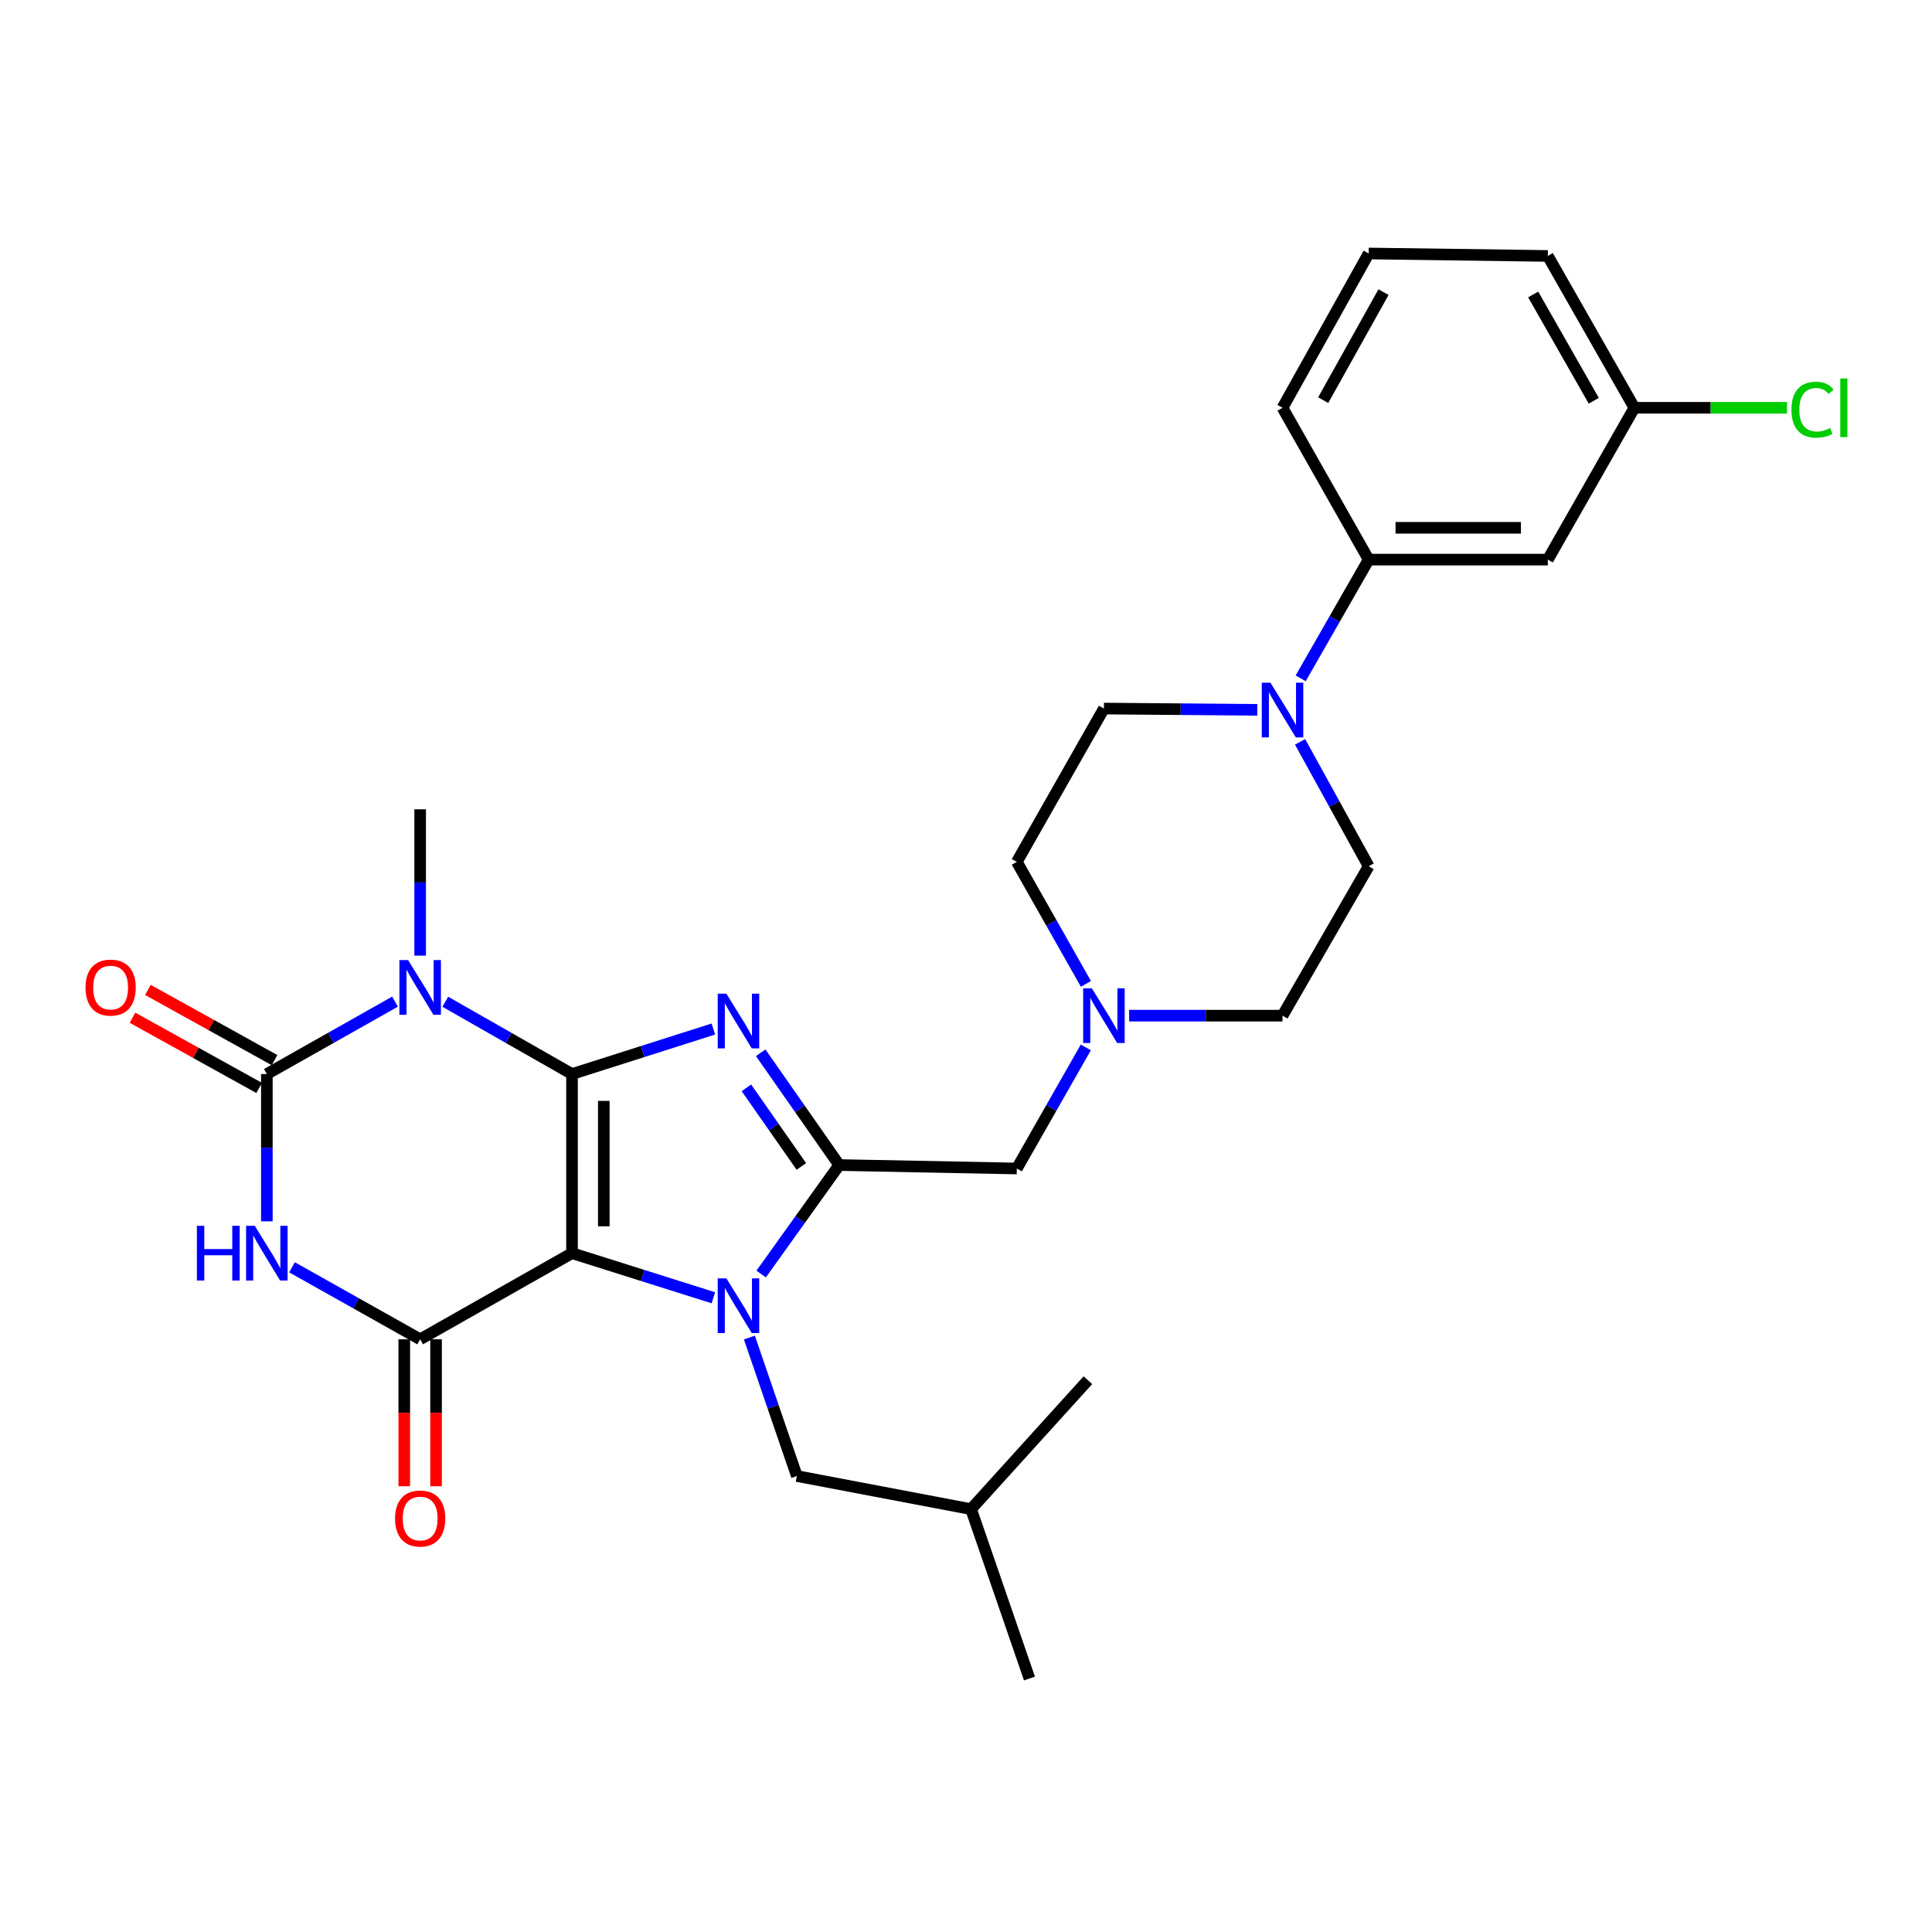 <?xml version='1.0' encoding='iso-8859-1'?>
<svg version='1.1' baseProfile='full'
              xmlns='http://www.w3.org/2000/svg'
                      xmlns:rdkit='http://www.rdkit.org/xml'
                      xmlns:xlink='http://www.w3.org/1999/xlink'
                  xml:space='preserve'
width='1000px' height='1000px' viewBox='0 0 1000 1000'>
<!-- END OF HEADER -->
<rect style='opacity:1.0;fill:#FFFFFF;stroke:none' width='1000' height='1000' x='0' y='0'> </rect>
<path class='bond-0' d='M 296.07,555.919 L 296.07,648.639' style='fill:none;fill-rule:evenodd;stroke:#000000;stroke-width:6px;stroke-linecap:butt;stroke-linejoin:miter;stroke-opacity:1' />
<path class='bond-0' d='M 312.527,569.827 L 312.527,634.731' style='fill:none;fill-rule:evenodd;stroke:#000000;stroke-width:6px;stroke-linecap:butt;stroke-linejoin:miter;stroke-opacity:1' />
<path class='bond-1' d='M 296.07,555.919 L 332.652,544.27' style='fill:none;fill-rule:evenodd;stroke:#000000;stroke-width:6px;stroke-linecap:butt;stroke-linejoin:miter;stroke-opacity:1' />
<path class='bond-1' d='M 332.652,544.27 L 369.233,532.621' style='fill:none;fill-rule:evenodd;stroke:#0000FF;stroke-width:6px;stroke-linecap:butt;stroke-linejoin:miter;stroke-opacity:1' />
<path class='bond-3' d='M 296.07,555.919 L 263.274,537.213' style='fill:none;fill-rule:evenodd;stroke:#000000;stroke-width:6px;stroke-linecap:butt;stroke-linejoin:miter;stroke-opacity:1' />
<path class='bond-3' d='M 263.274,537.213 L 230.478,518.507' style='fill:none;fill-rule:evenodd;stroke:#0000FF;stroke-width:6px;stroke-linecap:butt;stroke-linejoin:miter;stroke-opacity:1' />
<path class='bond-2' d='M 296.07,648.639 L 332.653,660.184' style='fill:none;fill-rule:evenodd;stroke:#000000;stroke-width:6px;stroke-linecap:butt;stroke-linejoin:miter;stroke-opacity:1' />
<path class='bond-2' d='M 332.653,660.184 L 369.235,671.728' style='fill:none;fill-rule:evenodd;stroke:#0000FF;stroke-width:6px;stroke-linecap:butt;stroke-linejoin:miter;stroke-opacity:1' />
<path class='bond-7' d='M 296.07,648.639 L 217.476,693.221' style='fill:none;fill-rule:evenodd;stroke:#000000;stroke-width:6px;stroke-linecap:butt;stroke-linejoin:miter;stroke-opacity:1' />
<path class='bond-4' d='M 393.728,544.915 L 414.048,573.97' style='fill:none;fill-rule:evenodd;stroke:#0000FF;stroke-width:6px;stroke-linecap:butt;stroke-linejoin:miter;stroke-opacity:1' />
<path class='bond-4' d='M 414.048,573.97 L 434.368,603.024' style='fill:none;fill-rule:evenodd;stroke:#000000;stroke-width:6px;stroke-linecap:butt;stroke-linejoin:miter;stroke-opacity:1' />
<path class='bond-4' d='M 386.337,563.063 L 400.561,583.402' style='fill:none;fill-rule:evenodd;stroke:#0000FF;stroke-width:6px;stroke-linecap:butt;stroke-linejoin:miter;stroke-opacity:1' />
<path class='bond-4' d='M 400.561,583.402 L 414.785,603.74' style='fill:none;fill-rule:evenodd;stroke:#000000;stroke-width:6px;stroke-linecap:butt;stroke-linejoin:miter;stroke-opacity:1' />
<path class='bond-12' d='M 387.888,692.321 L 400.174,728.159' style='fill:none;fill-rule:evenodd;stroke:#0000FF;stroke-width:6px;stroke-linecap:butt;stroke-linejoin:miter;stroke-opacity:1' />
<path class='bond-12' d='M 400.174,728.159 L 412.461,763.997' style='fill:none;fill-rule:evenodd;stroke:#000000;stroke-width:6px;stroke-linecap:butt;stroke-linejoin:miter;stroke-opacity:1' />
<path class='bond-29' d='M 393.977,659.432 L 414.172,631.228' style='fill:none;fill-rule:evenodd;stroke:#0000FF;stroke-width:6px;stroke-linecap:butt;stroke-linejoin:miter;stroke-opacity:1' />
<path class='bond-29' d='M 414.172,631.228 L 434.368,603.024' style='fill:none;fill-rule:evenodd;stroke:#000000;stroke-width:6px;stroke-linecap:butt;stroke-linejoin:miter;stroke-opacity:1' />
<path class='bond-5' d='M 204.457,518.445 L 171.29,537.182' style='fill:none;fill-rule:evenodd;stroke:#0000FF;stroke-width:6px;stroke-linecap:butt;stroke-linejoin:miter;stroke-opacity:1' />
<path class='bond-5' d='M 171.29,537.182 L 138.123,555.919' style='fill:none;fill-rule:evenodd;stroke:#000000;stroke-width:6px;stroke-linecap:butt;stroke-linejoin:miter;stroke-opacity:1' />
<path class='bond-18' d='M 217.476,494.626 L 217.476,456.759' style='fill:none;fill-rule:evenodd;stroke:#0000FF;stroke-width:6px;stroke-linecap:butt;stroke-linejoin:miter;stroke-opacity:1' />
<path class='bond-18' d='M 217.476,456.759 L 217.476,418.892' style='fill:none;fill-rule:evenodd;stroke:#000000;stroke-width:6px;stroke-linecap:butt;stroke-linejoin:miter;stroke-opacity:1' />
<path class='bond-9' d='M 434.368,603.024 L 526.302,604.816' style='fill:none;fill-rule:evenodd;stroke:#000000;stroke-width:6px;stroke-linecap:butt;stroke-linejoin:miter;stroke-opacity:1' />
<path class='bond-6' d='M 138.123,555.919 L 138.123,594.04' style='fill:none;fill-rule:evenodd;stroke:#000000;stroke-width:6px;stroke-linecap:butt;stroke-linejoin:miter;stroke-opacity:1' />
<path class='bond-6' d='M 138.123,594.04 L 138.123,632.161' style='fill:none;fill-rule:evenodd;stroke:#0000FF;stroke-width:6px;stroke-linecap:butt;stroke-linejoin:miter;stroke-opacity:1' />
<path class='bond-14' d='M 142.113,548.722 L 109.338,530.552' style='fill:none;fill-rule:evenodd;stroke:#000000;stroke-width:6px;stroke-linecap:butt;stroke-linejoin:miter;stroke-opacity:1' />
<path class='bond-14' d='M 109.338,530.552 L 76.563,512.382' style='fill:none;fill-rule:evenodd;stroke:#FF0000;stroke-width:6px;stroke-linecap:butt;stroke-linejoin:miter;stroke-opacity:1' />
<path class='bond-14' d='M 134.133,563.116 L 101.358,544.946' style='fill:none;fill-rule:evenodd;stroke:#000000;stroke-width:6px;stroke-linecap:butt;stroke-linejoin:miter;stroke-opacity:1' />
<path class='bond-14' d='M 101.358,544.946 L 68.583,526.776' style='fill:none;fill-rule:evenodd;stroke:#FF0000;stroke-width:6px;stroke-linecap:butt;stroke-linejoin:miter;stroke-opacity:1' />
<path class='bond-30' d='M 151.139,655.951 L 184.307,674.586' style='fill:none;fill-rule:evenodd;stroke:#0000FF;stroke-width:6px;stroke-linecap:butt;stroke-linejoin:miter;stroke-opacity:1' />
<path class='bond-30' d='M 184.307,674.586 L 217.476,693.221' style='fill:none;fill-rule:evenodd;stroke:#000000;stroke-width:6px;stroke-linecap:butt;stroke-linejoin:miter;stroke-opacity:1' />
<path class='bond-15' d='M 209.247,693.221 L 209.247,731.244' style='fill:none;fill-rule:evenodd;stroke:#000000;stroke-width:6px;stroke-linecap:butt;stroke-linejoin:miter;stroke-opacity:1' />
<path class='bond-15' d='M 209.247,731.244 L 209.247,769.267' style='fill:none;fill-rule:evenodd;stroke:#FF0000;stroke-width:6px;stroke-linecap:butt;stroke-linejoin:miter;stroke-opacity:1' />
<path class='bond-15' d='M 225.705,693.221 L 225.705,731.244' style='fill:none;fill-rule:evenodd;stroke:#000000;stroke-width:6px;stroke-linecap:butt;stroke-linejoin:miter;stroke-opacity:1' />
<path class='bond-15' d='M 225.705,731.244 L 225.705,769.267' style='fill:none;fill-rule:evenodd;stroke:#FF0000;stroke-width:6px;stroke-linecap:butt;stroke-linejoin:miter;stroke-opacity:1' />
<path class='bond-8' d='M 672.913,383.976 L 690.668,416.173' style='fill:none;fill-rule:evenodd;stroke:#0000FF;stroke-width:6px;stroke-linecap:butt;stroke-linejoin:miter;stroke-opacity:1' />
<path class='bond-8' d='M 690.668,416.173 L 708.423,448.369' style='fill:none;fill-rule:evenodd;stroke:#000000;stroke-width:6px;stroke-linecap:butt;stroke-linejoin:miter;stroke-opacity:1' />
<path class='bond-11' d='M 673.227,351.105 L 690.825,320.38' style='fill:none;fill-rule:evenodd;stroke:#0000FF;stroke-width:6px;stroke-linecap:butt;stroke-linejoin:miter;stroke-opacity:1' />
<path class='bond-11' d='M 690.825,320.38 L 708.423,289.654' style='fill:none;fill-rule:evenodd;stroke:#000000;stroke-width:6px;stroke-linecap:butt;stroke-linejoin:miter;stroke-opacity:1' />
<path class='bond-31' d='M 650.781,367.401 L 611.083,367.075' style='fill:none;fill-rule:evenodd;stroke:#0000FF;stroke-width:6px;stroke-linecap:butt;stroke-linejoin:miter;stroke-opacity:1' />
<path class='bond-31' d='M 611.083,367.075 L 571.386,366.749' style='fill:none;fill-rule:evenodd;stroke:#000000;stroke-width:6px;stroke-linecap:butt;stroke-linejoin:miter;stroke-opacity:1' />
<path class='bond-10' d='M 526.302,604.816 L 544.161,573.477' style='fill:none;fill-rule:evenodd;stroke:#000000;stroke-width:6px;stroke-linecap:butt;stroke-linejoin:miter;stroke-opacity:1' />
<path class='bond-10' d='M 544.161,573.477 L 562.02,542.138' style='fill:none;fill-rule:evenodd;stroke:#0000FF;stroke-width:6px;stroke-linecap:butt;stroke-linejoin:miter;stroke-opacity:1' />
<path class='bond-19' d='M 562.071,509.254 L 544.186,477.678' style='fill:none;fill-rule:evenodd;stroke:#0000FF;stroke-width:6px;stroke-linecap:butt;stroke-linejoin:miter;stroke-opacity:1' />
<path class='bond-19' d='M 544.186,477.678 L 526.302,446.102' style='fill:none;fill-rule:evenodd;stroke:#000000;stroke-width:6px;stroke-linecap:butt;stroke-linejoin:miter;stroke-opacity:1' />
<path class='bond-20' d='M 584.437,525.701 L 624.135,525.701' style='fill:none;fill-rule:evenodd;stroke:#0000FF;stroke-width:6px;stroke-linecap:butt;stroke-linejoin:miter;stroke-opacity:1' />
<path class='bond-20' d='M 624.135,525.701 L 663.832,525.701' style='fill:none;fill-rule:evenodd;stroke:#000000;stroke-width:6px;stroke-linecap:butt;stroke-linejoin:miter;stroke-opacity:1' />
<path class='bond-13' d='M 708.423,289.654 L 801.143,289.654' style='fill:none;fill-rule:evenodd;stroke:#000000;stroke-width:6px;stroke-linecap:butt;stroke-linejoin:miter;stroke-opacity:1' />
<path class='bond-13' d='M 722.331,273.197 L 787.235,273.197' style='fill:none;fill-rule:evenodd;stroke:#000000;stroke-width:6px;stroke-linecap:butt;stroke-linejoin:miter;stroke-opacity:1' />
<path class='bond-23' d='M 708.423,289.654 L 663.832,211.07' style='fill:none;fill-rule:evenodd;stroke:#000000;stroke-width:6px;stroke-linecap:butt;stroke-linejoin:miter;stroke-opacity:1' />
<path class='bond-24' d='M 412.461,763.997 L 502.621,781.131' style='fill:none;fill-rule:evenodd;stroke:#000000;stroke-width:6px;stroke-linecap:butt;stroke-linejoin:miter;stroke-opacity:1' />
<path class='bond-21' d='M 801.143,289.654 L 845.953,211.07' style='fill:none;fill-rule:evenodd;stroke:#000000;stroke-width:6px;stroke-linecap:butt;stroke-linejoin:miter;stroke-opacity:1' />
<path class='bond-16' d='M 708.423,448.369 L 663.832,525.701' style='fill:none;fill-rule:evenodd;stroke:#000000;stroke-width:6px;stroke-linecap:butt;stroke-linejoin:miter;stroke-opacity:1' />
<path class='bond-17' d='M 571.386,366.749 L 526.302,446.102' style='fill:none;fill-rule:evenodd;stroke:#000000;stroke-width:6px;stroke-linecap:butt;stroke-linejoin:miter;stroke-opacity:1' />
<path class='bond-22' d='M 845.953,211.07 L 885.444,211.07' style='fill:none;fill-rule:evenodd;stroke:#000000;stroke-width:6px;stroke-linecap:butt;stroke-linejoin:miter;stroke-opacity:1' />
<path class='bond-22' d='M 885.444,211.07 L 924.936,211.07' style='fill:none;fill-rule:evenodd;stroke:#00CC00;stroke-width:6px;stroke-linecap:butt;stroke-linejoin:miter;stroke-opacity:1' />
<path class='bond-32' d='M 845.953,211.07 L 801.143,132.476' style='fill:none;fill-rule:evenodd;stroke:#000000;stroke-width:6px;stroke-linecap:butt;stroke-linejoin:miter;stroke-opacity:1' />
<path class='bond-32' d='M 824.934,207.432 L 793.567,152.416' style='fill:none;fill-rule:evenodd;stroke:#000000;stroke-width:6px;stroke-linecap:butt;stroke-linejoin:miter;stroke-opacity:1' />
<path class='bond-25' d='M 663.832,211.07 L 708.423,131.205' style='fill:none;fill-rule:evenodd;stroke:#000000;stroke-width:6px;stroke-linecap:butt;stroke-linejoin:miter;stroke-opacity:1' />
<path class='bond-25' d='M 684.89,207.113 L 716.104,151.207' style='fill:none;fill-rule:evenodd;stroke:#000000;stroke-width:6px;stroke-linecap:butt;stroke-linejoin:miter;stroke-opacity:1' />
<path class='bond-27' d='M 502.621,781.131 L 563.093,714.387' style='fill:none;fill-rule:evenodd;stroke:#000000;stroke-width:6px;stroke-linecap:butt;stroke-linejoin:miter;stroke-opacity:1' />
<path class='bond-28' d='M 502.621,781.131 L 532.848,868.795' style='fill:none;fill-rule:evenodd;stroke:#000000;stroke-width:6px;stroke-linecap:butt;stroke-linejoin:miter;stroke-opacity:1' />
<path class='bond-26' d='M 708.423,131.205 L 801.143,132.476' style='fill:none;fill-rule:evenodd;stroke:#000000;stroke-width:6px;stroke-linecap:butt;stroke-linejoin:miter;stroke-opacity:1' />
<path  class='atom-2' d='M 375.974 514.321
L 385.254 529.321
Q 386.174 530.801, 387.654 533.481
Q 389.134 536.161, 389.214 536.321
L 389.214 514.321
L 392.974 514.321
L 392.974 542.641
L 389.094 542.641
L 379.134 526.241
Q 377.974 524.321, 376.734 522.121
Q 375.534 519.921, 375.174 519.241
L 375.174 542.641
L 371.494 542.641
L 371.494 514.321
L 375.974 514.321
' fill='#0000FF'/>
<path  class='atom-3' d='M 375.974 661.671
L 385.254 676.671
Q 386.174 678.151, 387.654 680.831
Q 389.134 683.511, 389.214 683.671
L 389.214 661.671
L 392.974 661.671
L 392.974 689.991
L 389.094 689.991
L 379.134 673.591
Q 377.974 671.671, 376.734 669.471
Q 375.534 667.271, 375.174 666.591
L 375.174 689.991
L 371.494 689.991
L 371.494 661.671
L 375.974 661.671
' fill='#0000FF'/>
<path  class='atom-4' d='M 211.216 496.931
L 220.496 511.931
Q 221.416 513.411, 222.896 516.091
Q 224.376 518.771, 224.456 518.931
L 224.456 496.931
L 228.216 496.931
L 228.216 525.251
L 224.336 525.251
L 214.376 508.851
Q 213.216 506.931, 211.976 504.731
Q 210.776 502.531, 210.416 501.851
L 210.416 525.251
L 206.736 525.251
L 206.736 496.931
L 211.216 496.931
' fill='#0000FF'/>
<path  class='atom-7' d='M 101.903 634.479
L 105.743 634.479
L 105.743 646.519
L 120.223 646.519
L 120.223 634.479
L 124.063 634.479
L 124.063 662.799
L 120.223 662.799
L 120.223 649.719
L 105.743 649.719
L 105.743 662.799
L 101.903 662.799
L 101.903 634.479
' fill='#0000FF'/>
<path  class='atom-7' d='M 131.863 634.479
L 141.143 649.479
Q 142.063 650.959, 143.543 653.639
Q 145.023 656.319, 145.103 656.479
L 145.103 634.479
L 148.863 634.479
L 148.863 662.799
L 144.983 662.799
L 135.023 646.399
Q 133.863 644.479, 132.623 642.279
Q 131.423 640.079, 131.063 639.399
L 131.063 662.799
L 127.383 662.799
L 127.383 634.479
L 131.863 634.479
' fill='#0000FF'/>
<path  class='atom-9' d='M 657.572 353.348
L 666.852 368.348
Q 667.772 369.828, 669.252 372.508
Q 670.732 375.188, 670.812 375.348
L 670.812 353.348
L 674.572 353.348
L 674.572 381.668
L 670.692 381.668
L 660.732 365.268
Q 659.572 363.348, 658.332 361.148
Q 657.132 358.948, 656.772 358.268
L 656.772 381.668
L 653.092 381.668
L 653.092 353.348
L 657.572 353.348
' fill='#0000FF'/>
<path  class='atom-11' d='M 565.126 511.541
L 574.406 526.541
Q 575.326 528.021, 576.806 530.701
Q 578.286 533.381, 578.366 533.541
L 578.366 511.541
L 582.126 511.541
L 582.126 539.861
L 578.246 539.861
L 568.286 523.461
Q 567.126 521.541, 565.886 519.341
Q 564.686 517.141, 564.326 516.461
L 564.326 539.861
L 560.646 539.861
L 560.646 511.541
L 565.126 511.541
' fill='#0000FF'/>
<path  class='atom-15' d='M 44.262 511.171
Q 44.262 504.371, 47.622 500.571
Q 50.982 496.771, 57.262 496.771
Q 63.542 496.771, 66.902 500.571
Q 70.262 504.371, 70.262 511.171
Q 70.262 518.051, 66.862 521.971
Q 63.462 525.851, 57.262 525.851
Q 51.022 525.851, 47.622 521.971
Q 44.262 518.091, 44.262 511.171
M 57.262 522.651
Q 61.582 522.651, 63.902 519.771
Q 66.262 516.851, 66.262 511.171
Q 66.262 505.611, 63.902 502.811
Q 61.582 499.971, 57.262 499.971
Q 52.942 499.971, 50.582 502.771
Q 48.262 505.571, 48.262 511.171
Q 48.262 516.891, 50.582 519.771
Q 52.942 522.651, 57.262 522.651
' fill='#FF0000'/>
<path  class='atom-16' d='M 204.476 785.984
Q 204.476 779.184, 207.836 775.384
Q 211.196 771.584, 217.476 771.584
Q 223.756 771.584, 227.116 775.384
Q 230.476 779.184, 230.476 785.984
Q 230.476 792.864, 227.076 796.784
Q 223.676 800.664, 217.476 800.664
Q 211.236 800.664, 207.836 796.784
Q 204.476 792.904, 204.476 785.984
M 217.476 797.464
Q 221.796 797.464, 224.116 794.584
Q 226.476 791.664, 226.476 785.984
Q 226.476 780.424, 224.116 777.624
Q 221.796 774.784, 217.476 774.784
Q 213.156 774.784, 210.796 777.584
Q 208.476 780.384, 208.476 785.984
Q 208.476 791.704, 210.796 794.584
Q 213.156 797.464, 217.476 797.464
' fill='#FF0000'/>
<path  class='atom-23' d='M 927.241 212.05
Q 927.241 205.01, 930.521 201.33
Q 933.841 197.61, 940.121 197.61
Q 945.961 197.61, 949.081 201.73
L 946.441 203.89
Q 944.161 200.89, 940.121 200.89
Q 935.841 200.89, 933.561 203.77
Q 931.321 206.61, 931.321 212.05
Q 931.321 217.65, 933.641 220.53
Q 936.001 223.41, 940.561 223.41
Q 943.681 223.41, 947.321 221.53
L 948.441 224.53
Q 946.961 225.49, 944.721 226.05
Q 942.481 226.61, 940.001 226.61
Q 933.841 226.61, 930.521 222.85
Q 927.241 219.09, 927.241 212.05
' fill='#00CC00'/>
<path  class='atom-23' d='M 952.521 195.89
L 956.201 195.89
L 956.201 226.25
L 952.521 226.25
L 952.521 195.89
' fill='#00CC00'/>
</svg>
